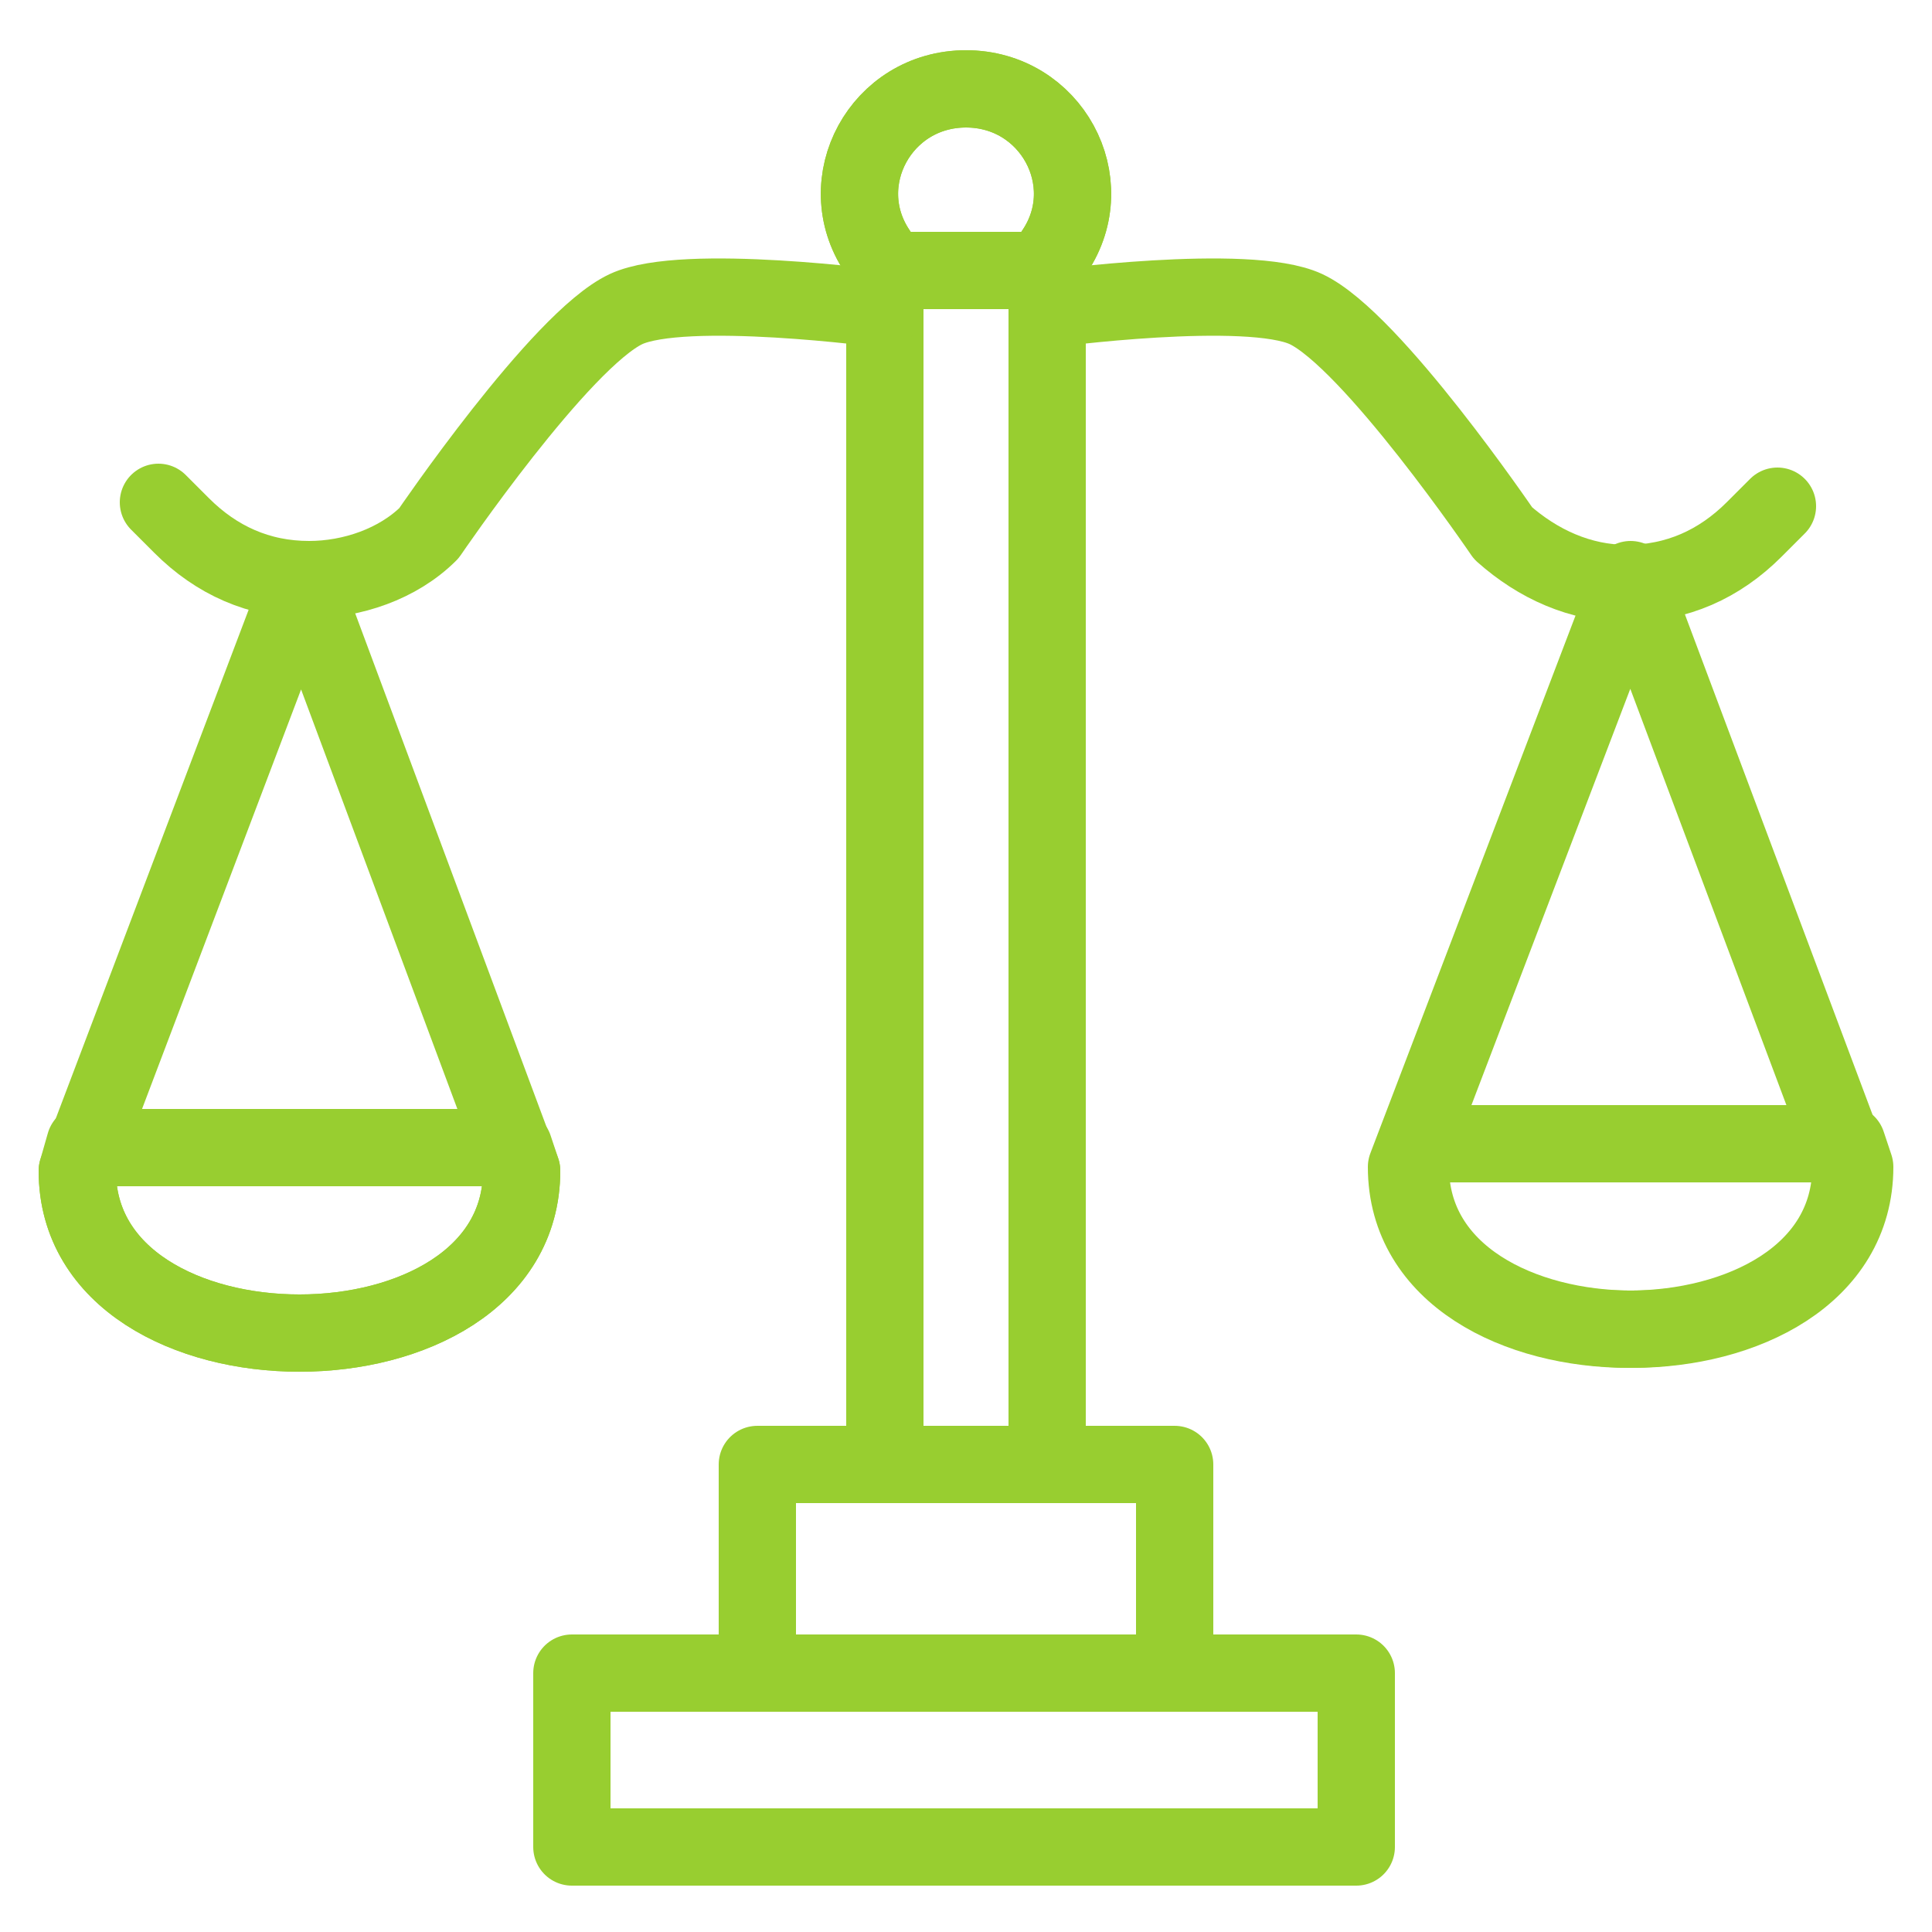 <svg width="512" height="512" viewBox="0 0 512 512" fill="none" xmlns="http://www.w3.org/2000/svg">
<path d="M79.873 153.602L20.48 310.274C20.48 367.618 138.24 367.618 138.24 310.274L79.873 153.602Z" stroke="#98CE30" stroke-width="20.48" stroke-miterlimit="10" stroke-linecap="round" stroke-linejoin="round"/>
<path d="M432.128 153.602L372.736 309.25C372.736 366.594 490.496 366.594 490.496 309.25L432.128 153.602Z" stroke="#98CE30" stroke-width="20.48" stroke-miterlimit="10" stroke-linecap="round" stroke-linejoin="round"/>
<path d="M22.529 303.105L20.48 310.273C20.48 367.617 138.24 367.617 138.24 310.273L136.192 304.129H22.529V303.105Z" stroke="#98CE30" stroke-width="20.48" stroke-miterlimit="10" stroke-linecap="round" stroke-linejoin="round"/>
<path d="M375.809 303.105L373.761 309.249C373.761 366.593 491.521 366.593 491.521 309.249L489.473 303.105H375.809Z" stroke="#98CE30" stroke-width="20.48" stroke-miterlimit="10" stroke-linecap="round" stroke-linejoin="round"/>
<path d="M151.553 443.393H359.425V489.473H151.553V443.393Z" stroke="#98CE30" stroke-width="20.48" stroke-miterlimit="10" stroke-linecap="round" stroke-linejoin="round"/>
<path d="M200.704 388.098H311.296V443.394H200.704V388.098Z" stroke="#98CE30" stroke-width="20.48" stroke-miterlimit="10" stroke-linecap="round" stroke-linejoin="round"/>
<path d="M279.553 66.561L277.505 69.633V388.097H234.497V69.633L232.449 66.561C220.161 48.129 233.473 23.553 256.001 23.553C278.529 23.553 291.841 48.129 279.553 66.561Z" stroke="#98CE30" stroke-width="20.48" stroke-miterlimit="10" stroke-linecap="round" stroke-linejoin="round"/>
<path d="M234.497 69.633V71.681H277.505V69.633L279.553 66.561C291.841 48.129 278.529 23.553 256.001 23.553C233.473 23.553 220.161 48.129 232.449 66.561L234.497 69.633Z" stroke="#98CE30" stroke-width="20.48" stroke-miterlimit="10" stroke-linecap="round" stroke-linejoin="round"/>
<path d="M277.504 81.92C277.504 81.92 330.752 74.752 346.112 81.92C363.52 90.112 398.336 141.312 398.336 141.312C407.552 149.504 418.816 154.624 431.104 154.624C444.416 154.624 455.68 149.504 464.896 140.288L471.04 134.144" stroke="#98CE30" stroke-width="20.48" stroke-miterlimit="10" stroke-linecap="round" stroke-linejoin="round"/>
<path d="M234.496 81.92C234.496 81.92 181.248 74.752 165.888 81.92C148.48 90.112 113.664 141.312 113.664 141.312C105.472 149.504 93.184 153.6 81.92 153.6C68.608 153.6 57.344 148.48 48.128 139.264L41.984 133.12" stroke="#98CE30" stroke-width="20.48" stroke-miterlimit="10" stroke-linecap="round" stroke-linejoin="round"/>
</svg>
